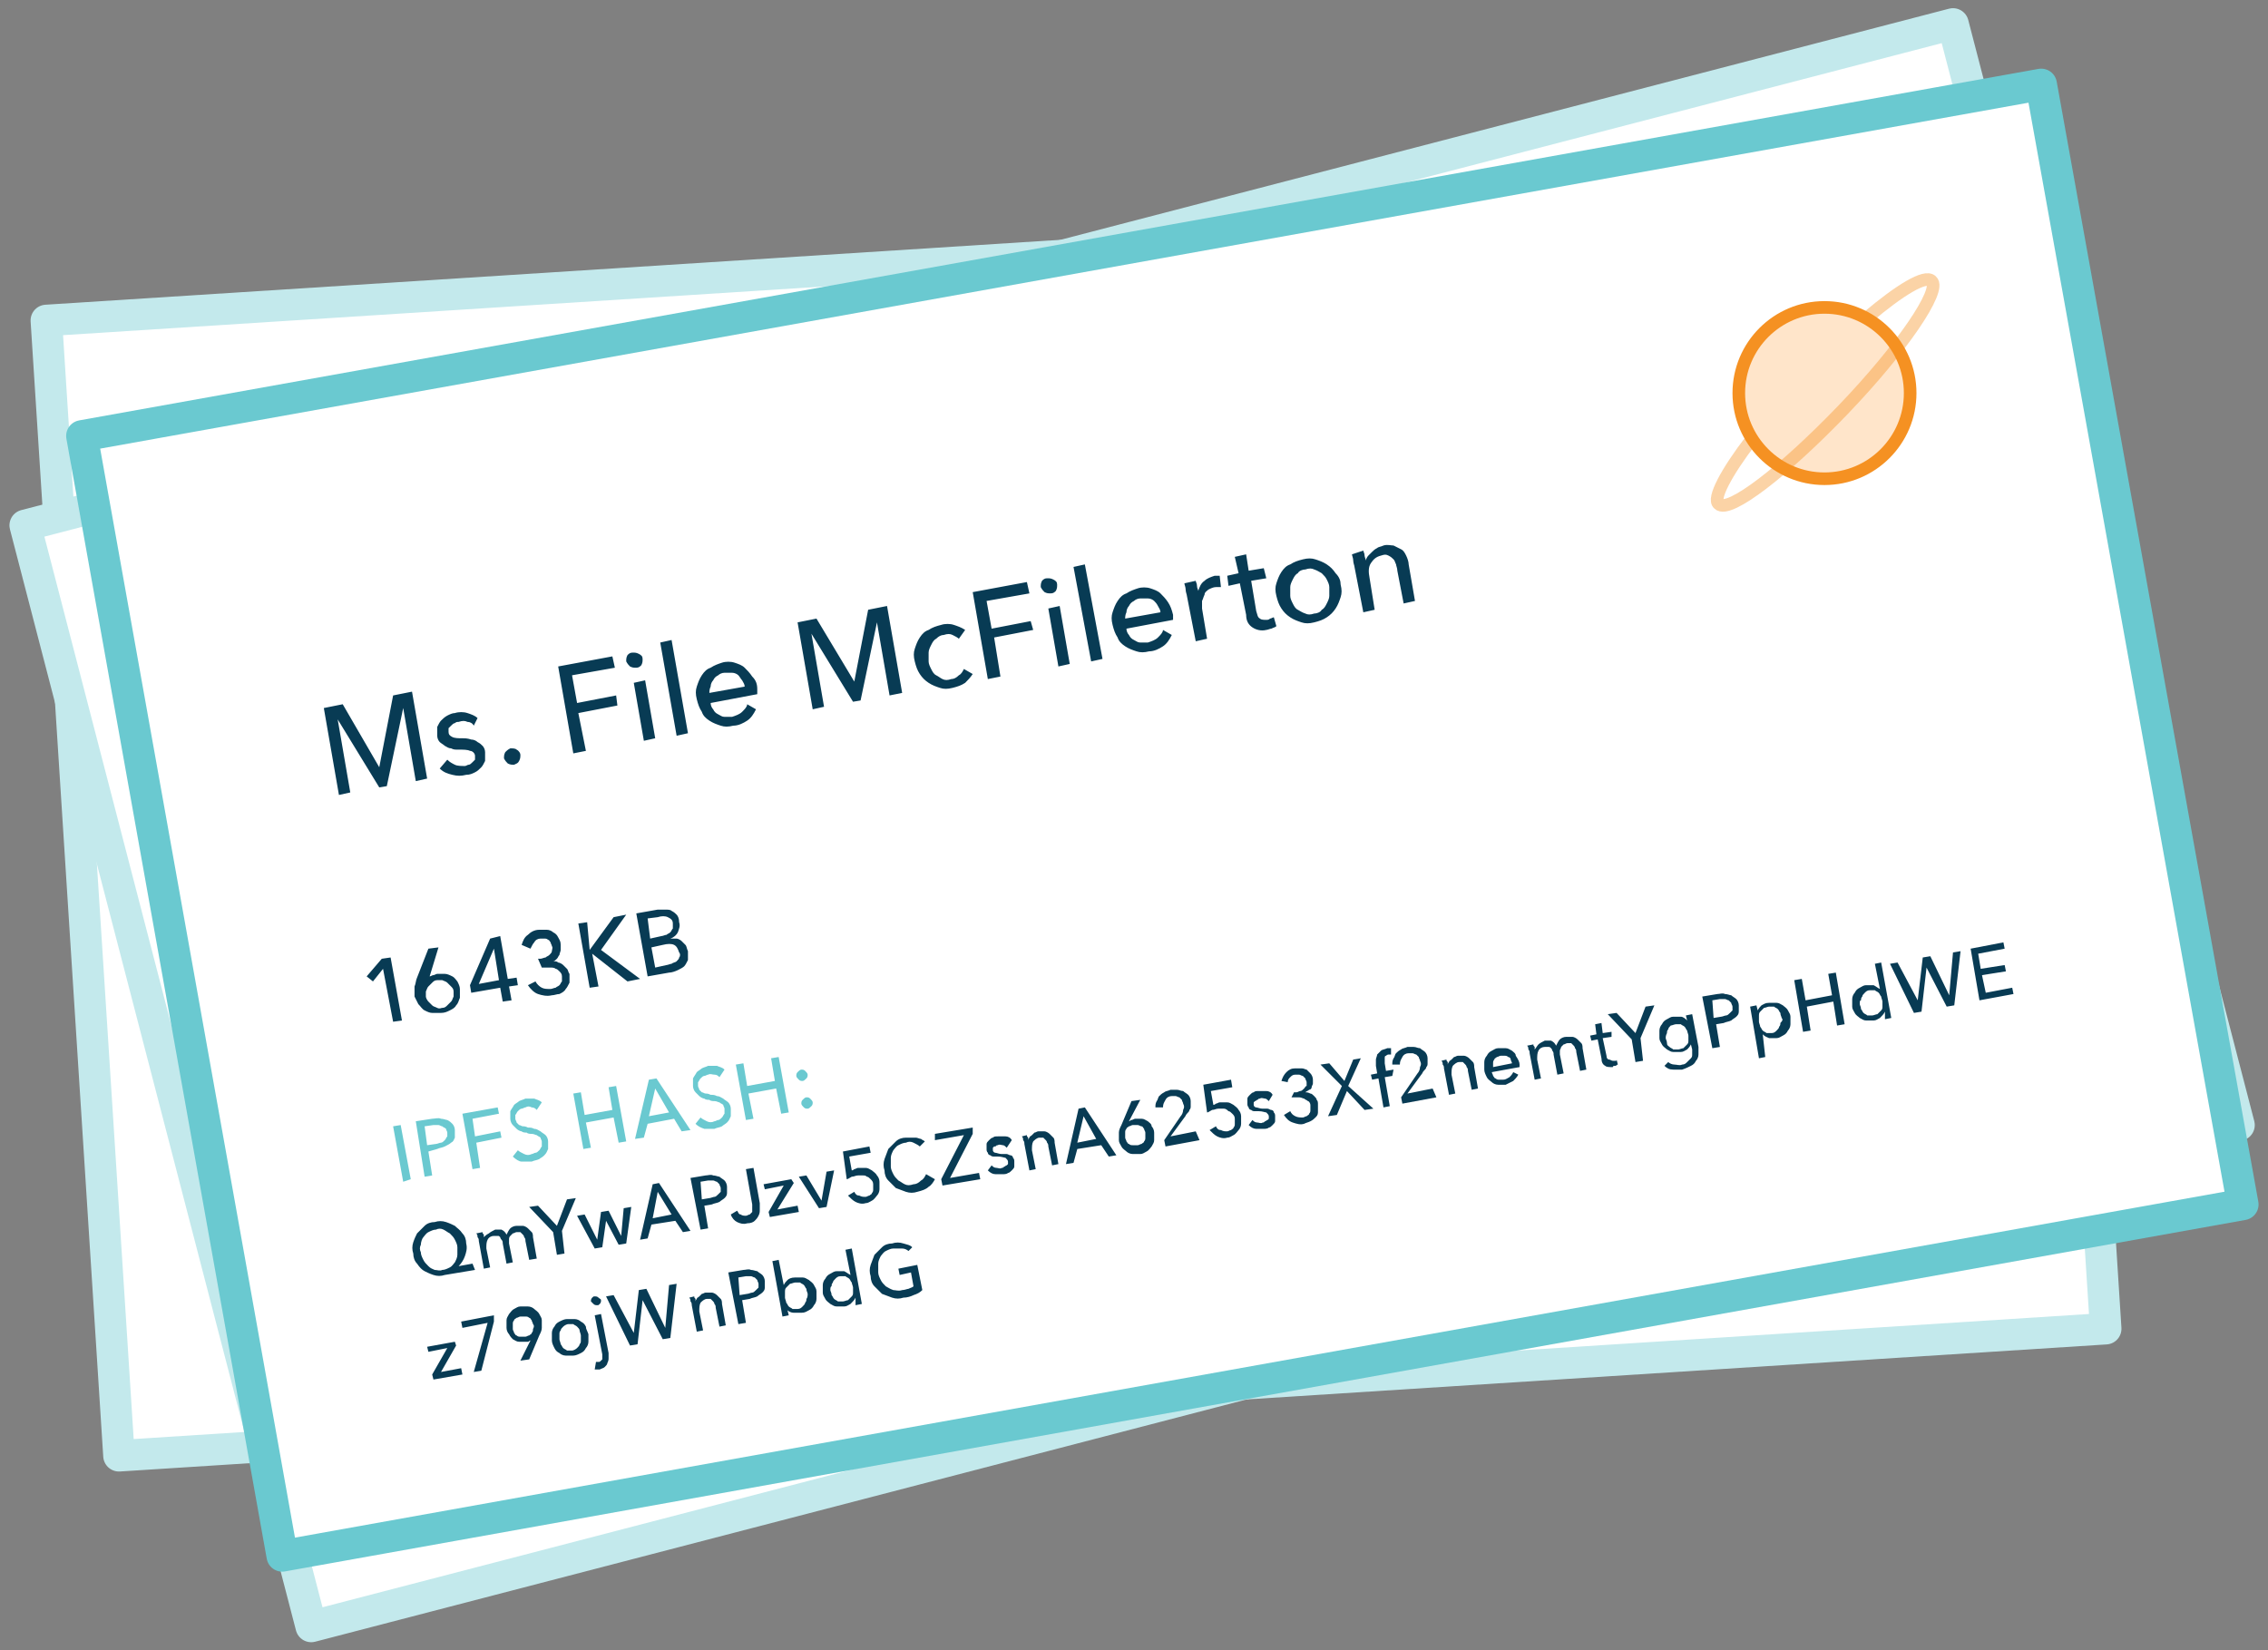<svg id="Layer_1" xmlns="http://www.w3.org/2000/svg" width="180" height="131" viewBox="0 0 180 131"><rect x="0" y="0" width="180" height="131" fill="#808080" stroke="none"/><style>.st0{fill:#e0f1f2}.st1,.st2{fill:#d3d4da;stroke:#d3d4db;stroke-linejoin:round;stroke-miterlimit:10}.st2{fill:#fff;stroke:#6ac9d0;stroke-width:2.5}.st3{fill:#d3d4da}.st4,.st5{fill:#fff;stroke:#6ac9d0;stroke-width:2.5;stroke-miterlimit:10}.st5{fill:#e0f1f2}.st6{fill:#083b54}.st7{fill:#ef5034}.st8{fill:#f59122}.st9{fill:#fff}.st10,.st11,.st12{fill:none;stroke-miterlimit:10}.st10{stroke-width:2.5;stroke:#6ac9d0}.st11{stroke:#ef5034}.st12{stroke:#d3d4da;stroke-width:.5}.st13,.st14{stroke:#063b54}.st13{stroke-linejoin:round;stroke-miterlimit:10;fill:#083b54;stroke-width:.5}.st14{fill:none;stroke-width:.7}.st14,.st15,.st16{stroke-miterlimit:10}.st15{stroke-width:.3;fill:none;stroke:#d3d4da}.st16{fill:#083b54;stroke:#063b54;stroke-linejoin:round}.st17{fill:#6ac9d0}.st18{fill:none;stroke:#063b54;stroke-width:2.5;stroke-miterlimit:10}.st19{fill:#063b54}.st20,.st21,.st22{fill:none;stroke:#6ac9d0;stroke-width:2.5}.st20{opacity:.3;stroke-miterlimit:10}.st21,.st22{stroke-linejoin:round}.st21{stroke-miterlimit:10}.st22{stroke-linecap:round}.st22,.st23,.st24,.st25{stroke-miterlimit:10}.st23{stroke:#f59122;fill:#ffe5ca}.st24,.st25{fill:none}.st24{opacity:.4;stroke:#f59122}.st25{stroke:#c3e9ec;stroke-width:2.5}.st26{clip-path:url(#SVGID_2_)}.st27{opacity:.25}.st27,.st28{fill:#469da1}.st29{opacity:.25;fill:#6ac9d0}.st30,.st31{opacity:.25;fill:#f59122}.st31{fill:#ef5034}.st32,.st33,.st34{stroke-miterlimit:10}.st32{fill:none;stroke-linecap:round;stroke-linejoin:round;stroke:#ef5034;stroke-width:.222}.st33,.st34{stroke:#c3e9ec;stroke-width:2.5}.st33{stroke-linecap:round;fill:none}.st34{fill:#fff;stroke-linejoin:round}.st34,.st35,.st36{stroke-linecap:round}.st35{fill:#fff;stroke-width:2.5;stroke-linejoin:round;stroke-miterlimit:10;stroke:#91d5d9}.st36{stroke:#c0e869}.st36,.st37,.st38{fill:none;stroke-width:2.5;stroke-miterlimit:10}.st37{stroke-linecap:round;stroke:#ef5034}.st38{stroke:#f59685}.st38,.st39,.st40{stroke-linecap:round}.st39{stroke-width:2.5;stroke-miterlimit:10;fill:none;stroke:#f59122}.st40{fill:#fff;stroke:#6ac9d0;stroke-linejoin:round}.st40,.st41,.st42{stroke-width:2.5;stroke-miterlimit:10}.st41{stroke-linecap:round;fill:none;stroke:#96d805}.st42{fill:#fff;stroke:#c3e9ec;stroke-linejoin:round}.st43{fill:#fff;stroke:#fff;stroke-width:2.48}.st43,.st44,.st45{stroke-miterlimit:10}.st44{opacity:.6;stroke-linejoin:round;fill:none;stroke:#6ac9d0;stroke-width:2.5}.st45{fill:#083b54;stroke:#083b54;stroke-width:1.164;stroke-linecap:round}.st45,.st46,.st47{stroke-linejoin:round}.st46{stroke-linecap:round;stroke-miterlimit:10;fill:#083b54;stroke:#083b54;stroke-width:1.132}.st47{fill:#fff;stroke:#fff;stroke-width:2.039}.st47,.st48,.st49{stroke-miterlimit:10}.st48{stroke-linecap:round;stroke-linejoin:round;fill:#083b54;stroke:#083b54;stroke-width:1.166}.st49{fill:#e0f1f2;stroke:#6ac9d0;stroke-width:2}.st50{opacity:.5;fill:#6ac9d0}.st51{stroke:#6ac9d0;stroke-width:2;stroke-miterlimit:10}.st51,.st52{fill:#fff}.st52,.st53{stroke-miterlimit:10}.st52,.st53{stroke:#083b54;stroke-width:2.5}.st53{fill:#d3d4da}.st54,.st55{opacity:.2;fill:#083b54}.st55{opacity:.3}.st56{opacity:.5}.st56,.st57,.st58{fill:#083b54}.st57{opacity:.85}.st58{opacity:.7}.st59,.st60{stroke-miterlimit:10}.st59{stroke-linecap:round;opacity:.5;fill:#fff;stroke:#6ac9d0}.st60{opacity:.3;fill:none;stroke:#f59122}.st61,.st62{fill:none;stroke:#6ac9d0}.st61{opacity:.3;stroke-miterlimit:10;stroke-width:2.002}.st62{stroke-width:2.5;stroke-linecap:round}.st62,.st63,.st64,.st65{stroke-miterlimit:10}.st63{stroke-width:.776;stroke-linejoin:round;fill:#ef5034;stroke:#ef5234}.st64,.st65{fill:none;stroke:#6ac9d0;stroke-linecap:round}.st64{stroke-linejoin:round;opacity:.6;stroke-width:3}.st65{opacity:.3;stroke-width:2.48}</style><path transform="rotate(-3.66 85.404 65.469) scale(1)" class="st42" d="M6.4 20.3h158v90.3H6.4z"/><path class="st42" d="M177.7 89.3l-153 39.8L2 41.7 155 1.9z"/><path class="st2" d="M178 95.6L22.4 123.5 6.5 34.6 162 6.7z"/><path class="st6" d="M30.1 60.9l1.1-5.7 1.5-.3 1.2 6.9-.9.2-1-5.8-1.3 6.2-.6.1-3.3-5.4 1 5.8-.9.2-1.2-6.9 1.5-.3 2.9 5zm7.5-3.3c-.1-.2-.3-.3-.5-.3-.2-.1-.4-.1-.7 0-.1 0-.2 0-.3.1-.1 0-.2.1-.3.2l-.2.2v.3c0 .2.1.3.3.4.2.1.5.1.8.1.2 0 .4 0 .7.1.2 0 .4.1.5.2.2.1.3.2.4.3.1.1.2.3.2.5v.7c-.1.2-.2.4-.3.5-.2.2-.3.3-.5.4-.2.1-.4.2-.7.2-.4.1-.7.1-1.1 0-.4-.1-.7-.2-1-.5l.6-.7c.2.2.4.3.6.4.2.1.5.1.8.1.1 0 .2-.1.3-.1.1 0 .2-.1.3-.2l.2-.2V60c0-.2-.2-.4-.4-.4-.2-.1-.5-.1-1-.1-.2 0-.3 0-.5-.1-.2 0-.3-.1-.5-.2-.1-.1-.3-.2-.4-.3-.1-.1-.2-.3-.2-.5v-.7c.1-.2.2-.4.3-.5.1-.1.3-.3.5-.4.2-.1.4-.2.6-.2.3-.1.7-.1 1 0 .3.1.6.2.8.4l-.3.6zm3.7 2.3c0 .2 0 .3-.1.5s-.2.2-.4.3c-.2 0-.3 0-.5-.1-.1-.1-.2-.2-.3-.4 0-.2 0-.3.1-.5.1-.1.2-.2.4-.3.2 0 .4 0 .5.1.2.1.3.3.3.4zm5.2-.3l-1 .2-1.2-6.9 4.3-.8.2.9-3.4.6.4 2.2 3.1-.6.1.8-3.1.6.6 3zm4.5-7.3c0 .2 0 .3-.1.5-.1.1-.2.2-.4.2s-.3 0-.5-.1c-.1-.1-.2-.2-.3-.4 0-.2 0-.3.1-.5.1-.1.2-.2.4-.2s.3 0 .5.1.3.2.3.4zm1 6.3l-.9.2-.8-4.6.9-.2.8 4.6zm2.6-.4l-.9.2-1.3-7.4.9-.2 1.3 7.4zm5.5-3.5v.4l-3.7.7c0 .2.1.4.2.5.1.2.2.3.4.4.2.1.3.2.5.2h.6c.3-.1.6-.2.8-.4.2-.2.4-.4.4-.6l.7.4c-.2.4-.4.7-.7.9-.3.2-.7.4-1.1.4-.4.1-.7.1-1 0-.3-.1-.6-.2-.9-.4-.3-.2-.5-.4-.6-.7-.2-.3-.3-.6-.4-1-.1-.4-.1-.7 0-1 .1-.3.2-.6.4-.9.2-.3.4-.5.7-.6.3-.2.6-.3.9-.4.3-.1.7-.1 1 0 .3.1.6.2.8.4.2.2.4.4.6.7.3.3.4.6.4 1zm-1-.2c0-.2-.1-.3-.2-.5-.1-.1-.2-.3-.3-.4-.1-.1-.3-.2-.5-.2h-.6c-.2 0-.4.1-.5.2-.2.1-.3.2-.4.4-.1.1-.2.3-.2.5-.1.2-.1.4-.1.5l2.8-.5zm8.7-.4l1.1-5.7 1.5-.3 1.2 6.9-1 .2-1-5.8-1.3 6.2-.6.1-3.3-5.4 1 5.8-.9.2-1.2-6.9 1.5-.3 3 5zm8.3-3.4c-.1-.1-.3-.2-.5-.3s-.4-.1-.7 0c-.2 0-.4.1-.6.3-.2.1-.3.3-.4.5-.1.2-.2.4-.2.6v.7c0 .2.1.4.2.6.1.2.2.4.4.5.2.1.3.2.5.3.2.1.4.1.7 0 .2 0 .4-.1.6-.3.2-.1.3-.3.4-.5l.7.4c-.2.3-.4.5-.6.7-.3.2-.6.3-1 .4-.4.1-.7.1-1 0-.3-.1-.6-.2-.9-.4-.3-.2-.5-.4-.7-.7-.2-.3-.3-.6-.4-1-.1-.4-.1-.7 0-1 .1-.3.2-.6.4-.9.2-.3.4-.5.7-.6.3-.2.6-.3 1-.4.3-.1.7-.1 1 0 .3.1.6.2.9.4l-.5.7zm3.3 3l-1 .2-1.2-6.9 4.3-.8.2.9-3.4.6.4 2.2 3.1-.6.2.7-3.1.6.5 3.1zm4.5-7.3c0 .2 0 .3-.1.5-.1.1-.2.2-.4.2s-.3 0-.5-.1c-.1-.1-.2-.2-.3-.4 0-.2 0-.3.1-.5.1-.1.2-.2.4-.2s.3 0 .5.1.3.2.3.4zm1 6.3l-.9.2-.8-4.6.9-.2.8 4.6zm2.6-.4l-.9.2-1.4-7.5.9-.2 1.4 7.5zm5.6-3.5v.4l-3.7.7c0 .2.1.4.2.5.1.2.2.3.4.4.2.1.3.2.5.2h.6c.3-.1.6-.2.8-.4.2-.2.4-.4.4-.6l.7.4c-.2.4-.4.7-.7.9-.3.2-.7.4-1.1.4-.4.1-.7.1-1 0-.3-.1-.6-.2-.9-.4-.3-.2-.5-.4-.6-.7-.2-.3-.3-.6-.4-1-.1-.4-.1-.7 0-1 .1-.3.2-.6.4-.9.2-.3.4-.5.7-.6.3-.2.6-.3.9-.4.3-.1.7-.1 1 0 .3.1.6.2.8.4.2.2.4.4.6.7.2.3.3.6.4 1zm-1-.2c0-.2-.1-.3-.2-.5s-.2-.3-.3-.4c-.1-.1-.3-.2-.5-.2h-.6c-.2 0-.4.1-.5.2-.2.1-.3.2-.4.4-.1.1-.2.3-.2.5-.1.2-.1.4-.1.5l2.8-.5zm2-1.8c0-.2-.1-.4-.1-.5l.9-.2c0 .1.1.2.1.4s.1.3.1.4c.1-.3.2-.6.5-.8.2-.2.5-.3.8-.4h.4l.1.9h-.4c-.2 0-.4.1-.6.2-.1.1-.3.2-.3.4-.1.2-.1.3-.2.5v.6l.4 2.4-.9.2-.7-3.6c0-.1-.1-.3-.1-.5zm6.4-.9l-1.2.2.4 2.4c.1.3.1.5.3.6.1.1.3.1.5.1.1 0 .2 0 .3-.1.1 0 .2-.1.3-.1l.2.7c-.1.1-.2.1-.4.2-.1 0-.3.1-.4.1-.4.1-.8 0-1.1-.2-.3-.2-.5-.5-.5-1l-.5-2.5-.9.2-.1-.8.9-.2-.3-1.3.9-.2.2 1.3 1.2-.2.2.8zm5.9.5c.1.4.1.7 0 1-.1.3-.2.6-.4.9-.2.3-.4.5-.7.7-.3.2-.6.3-1 .4-.4.1-.7.1-1 0-.3-.1-.6-.2-.9-.4-.3-.2-.5-.4-.7-.7-.2-.3-.3-.6-.4-1-.1-.4-.1-.7 0-1 .1-.3.2-.6.4-.9.2-.3.4-.5.7-.6.3-.2.6-.3 1-.4.4-.1.7-.1 1 0 .3.1.6.2.9.4.3.2.5.4.7.7.3.3.4.6.4.9zm-.9.2c0-.2-.1-.4-.2-.6-.1-.2-.2-.3-.4-.5-.2-.1-.3-.2-.6-.3-.2-.1-.4-.1-.7 0-.2 0-.5.1-.6.3-.2.1-.3.3-.4.5-.1.2-.2.4-.2.6v.7c0 .2.1.4.2.6.1.2.2.4.4.5.2.1.3.2.6.3.2.1.4.1.7 0 .2 0 .5-.1.6-.3.2-.1.3-.3.4-.5.1-.2.2-.4.2-.6v-.7zm2.7-2.9c0 .1.1.2.1.4 0 .1.1.3.1.4 0-.1.1-.3.2-.4l.3-.3c.1-.1.2-.2.4-.3.1-.1.3-.1.5-.2.3-.1.6 0 .8 0l.6.3c.2.1.3.3.4.5.1.2.2.5.2.7l.5 2.9-.9.2-.5-2.6c0-.2-.1-.4-.1-.5-.1-.2-.1-.3-.2-.4-.1-.1-.2-.2-.4-.3-.2-.1-.3-.1-.6 0-.4.1-.6.3-.8.6-.2.3-.2.7-.1 1.2l.4 2.5-.9.2-.7-3.6c0-.1-.1-.3-.1-.5s-.1-.4-.1-.5l.9-.3zM31.9 81l-.7.1-.8-4.2-.8 1-.5-.4 1.2-1.4.7-.1.9 5zm2.2-3.5c.1 0 .2-.1.3-.1.1 0 .2-.1.3-.1h.6c.2 0 .4.1.6.2.2.1.3.3.4.4.1.2.2.4.2.6v.7c-.1.2-.1.4-.3.6-.1.2-.3.3-.5.4-.2.1-.4.2-.7.2h-.7c-.2 0-.4-.1-.6-.2-.2-.1-.3-.3-.5-.5l-.3-.6v-.8c.1-.2.1-.5.2-.7l.9-2.3.8-.1-.7 2.3zm-.3 1.6c0 .1.1.3.2.4l.3.3c.1.1.2.1.4.2s.3 0 .4 0c.2 0 .3-.1.4-.2l.3-.3c.1-.1.1-.2.2-.4v-.4c0-.2-.1-.3-.2-.4l-.3-.3c-.1-.1-.2-.1-.4-.2h-.4c-.2 0-.3.1-.4.2l-.3.3c-.1.1-.1.2-.2.4v.4zm6.5-1.4l.7-.1.1.6-.7.1.2 1.1-.7.1-.2-1.1-2.3.4-.1-.6 1.6-3.7.8-.2.6 3.4zm-1.1-2.4L38 78.1l1.6-.3-.4-2.5zm3.5.8h.2c.1 0 .3-.1.4-.1.1-.1.2-.1.3-.2.1-.1.2-.2.2-.3s.1-.3 0-.4c0-.1-.1-.2-.1-.3-.1-.1-.1-.2-.2-.2-.1-.1-.2-.1-.3-.1h-.3c-.2 0-.4.1-.5.3-.1.1-.2.3-.3.5l-.7-.3c.1-.3.2-.6.5-.8.2-.2.5-.4.9-.4h.6c.2 0 .4.1.5.2.2.1.3.2.4.4.1.2.2.3.2.6v.4c0 .1-.1.3-.1.4-.1.1-.1.2-.2.3-.1.1-.2.2-.3.2.2 0 .3 0 .4.1.1 0 .3.1.4.2l.3.3c.1.1.1.3.2.4v.7c-.1.2-.2.4-.3.5-.1.2-.3.3-.5.4-.2 0-.4.1-.6.1-.4.1-.8 0-1.1-.1-.3-.1-.6-.4-.8-.7l.6-.3c.1.2.3.4.5.5.2.1.4.1.7.1.1 0 .3-.1.4-.1.1-.1.2-.1.3-.2.1-.1.1-.2.2-.3v-.4c0-.2-.1-.3-.2-.4-.1-.1-.2-.2-.3-.2-.1-.1-.3-.1-.4-.1H43l-.3-.7zm4.1-.7l1.9-2.6 1-.2-2 2.8 3.1 2.3-1 .2-2.8-2.2.5 2.6-.7.1-.9-5.1.7-.1.2 2.2zm3.7-2.9l1.7-.3h.6c.2 0 .4 0 .5.1.2.1.3.2.4.3.1.1.2.3.2.6.1.3 0 .5-.1.8-.1.2-.3.4-.6.5h.5c.1 0 .3.1.4.2l.3.3c.1.1.1.3.2.5v.7c-.1.2-.2.4-.3.5s-.3.2-.5.3c-.2.1-.5.2-.7.2l-1.7.3-.9-5zm1.1 2l.9-.2c.1 0 .3-.1.4-.1.1-.1.2-.1.3-.2.1-.1.1-.2.2-.3v-.4c0-.3-.2-.4-.4-.5-.2-.1-.5-.1-.8 0l-.8.1.2 1.6zm.4 2.3l.9-.2c.1 0 .3-.1.4-.1.1-.1.3-.1.4-.2.1-.1.2-.2.2-.3.1-.1.1-.3 0-.4-.1-.3-.2-.5-.4-.6-.2-.1-.5-.1-.9 0l-.9.2.3 1.6z"/><path class="st17" d="M32.6 93.6l-.6.2-.8-4.4.6-.1.8 4.3zM33 89l1.3-.2c.2 0 .5-.1.7 0 .2 0 .4.1.5.1.2.1.3.2.4.3.1.1.2.3.2.5v.6c-.1.2-.1.3-.3.4-.1.1-.3.2-.5.3-.2.1-.4.1-.6.2l-.7.2.3 1.9-.6.1L33 89zm.9 1.9l.7-.1c.1 0 .3-.1.4-.1.1 0 .2-.1.3-.2.1-.1.1-.2.2-.3v-.3c0-.1-.1-.2-.1-.3-.1-.1-.2-.1-.3-.2-.1 0-.2-.1-.3-.1h-.4l-.7.1.2 1.5zm4.2 1.8l-.6.1-.8-4.4 2.8-.5.1.5-2.1.4.2 1.4 2-.4.1.5-2 .4.3 2zm4.5-4.6c-.1-.1-.2-.2-.4-.2-.2-.1-.3-.1-.5 0-.1 0-.2.1-.3.1-.1 0-.2.1-.3.2-.1.1-.1.2-.2.3v.3c0 .1.1.2.1.3l.2.2c.1 0 .2.1.3.1.1 0 .2 0 .4.1.2 0 .3 0 .5.1.2 0 .3.1.5.2.1.1.3.2.4.3.1.1.2.3.2.5v.6c-.1.2-.1.3-.3.5s-.3.2-.4.3c-.2.1-.4.1-.6.2h-.8c-.2 0-.5-.2-.7-.4l.4-.5c.1.1.3.2.5.3s.4.1.6 0c.1 0 .2-.1.3-.1.1 0 .2-.1.3-.2.1-.1.1-.2.2-.3v-.4c0-.1-.1-.2-.1-.3-.1-.1-.2-.1-.3-.2-.1 0-.2-.1-.4-.1-.1 0-.3 0-.4-.1-.1 0-.3 0-.4-.1-.1 0-.3-.1-.4-.2l-.3-.3c-.1-.1-.2-.3-.2-.5v-.6c.1-.2.2-.3.3-.5.1-.1.3-.2.4-.3.2-.1.3-.1.5-.2h.7c.2.1.4.1.6.3l-.4.6zm2.9-1.3l.6-.1.3 1.8 2.2-.4-.3-1.8.6-.1.8 4.4-.6.1-.4-2-2.2.4.4 2-.6.1-.8-4.4zm5.6 3.5l-.7.1 1.1-4.7.6-.1 2.7 4.1-.7.1-.6-1-2.1.4-.3 1.1zm.4-1.7l1.6-.3-1.1-1.9-.5 2.2zm5.6-3.1c-.1-.1-.2-.2-.4-.2s-.3-.1-.5 0c-.1 0-.2.1-.3.1-.1 0-.2.1-.3.2-.1.1-.1.2-.2.3v.3c0 .1.1.2.1.3l.2.2c.1 0 .2.1.3.1.1 0 .2 0 .4.1.2 0 .3 0 .5.1.2 0 .3.1.5.2.1.1.3.2.4.3.1.1.2.3.2.5v.6c-.1.2-.1.3-.3.5-.1.1-.3.2-.4.3-.2.1-.4.1-.6.2h-.8c-.3-.1-.5-.2-.7-.4l.4-.5c.1.1.3.2.5.3.2.1.4.1.6 0 .1 0 .2-.1.3-.1.1 0 .2-.1.3-.2.1-.1.1-.2.2-.3V88c0-.1-.1-.2-.1-.3-.1-.1-.2-.1-.3-.2-.1 0-.2-.1-.4-.1-.1 0-.3 0-.4-.1-.1 0-.3 0-.4-.1-.1 0-.3-.1-.4-.2l-.3-.3c-.1-.1-.2-.3-.2-.5v-.6c.1-.2.2-.3.3-.5.1-.1.3-.2.4-.3.2-.1.3-.1.5-.2h.7c.2.1.4.1.6.3l-.4.6zm1.3-1l.6-.1.3 1.8 2.2-.4-.3-1.8.6-.1.8 4.4-.6.1-.4-2-2.2.4.4 2-.6.1-.8-4.4zm5.7.8c0 .1 0 .2-.1.3-.1.1-.2.2-.3.2-.1 0-.2 0-.3-.1-.1-.1-.2-.2-.2-.3 0-.1 0-.2.1-.3.1-.1.2-.2.3-.2.1 0 .2 0 .3.1.1.1.2.2.2.3zm.4 2.2c0 .1 0 .2-.1.3-.1.1-.2.2-.3.2-.1 0-.2 0-.3-.1-.1-.1-.2-.2-.2-.3 0-.1 0-.2.1-.3.1-.1.2-.2.3-.2s.2 0 .3.1c.1.1.2.2.2.3z"/><path class="st6" d="M37.7 100.8l-2.4.4c-.3.1-.6.1-.9 0-.3-.1-.5-.2-.7-.3-.2-.1-.4-.3-.6-.6-.2-.2-.3-.5-.3-.8-.1-.3-.1-.6 0-.9.1-.3.2-.5.3-.7l.6-.6c.2-.2.5-.3.8-.3.3-.1.6-.1.9 0 .3.1.5.2.7.3.2.2.4.3.6.6.2.2.3.5.3.8.1.4 0 .7-.1 1-.1.3-.3.6-.5.8l1.1-.2.2.5zm-4.3-1.4c0 .2.1.4.2.6.1.2.2.3.4.5s.3.2.5.3c.2 0 .4.1.6 0 .2 0 .4-.1.6-.2.2-.1.3-.3.4-.4.1-.2.2-.4.2-.6V99c0-.2-.1-.4-.2-.6-.1-.2-.2-.3-.4-.5-.2-.1-.3-.2-.5-.3-.2-.1-.4-.1-.6 0-.2 0-.4.1-.6.2-.2.1-.3.3-.4.4s-.2.4-.2.6c-.1.2-.1.4 0 .6zm5.4-1.5c.1-.1.3-.2.5-.3h.5c.2.1.3.2.4.4.1-.2.2-.4.3-.5.1-.1.3-.2.5-.2h.5c.1 0 .3.1.4.2l.3.3c.1.1.1.3.1.4l.3 1.7-.6.1-.3-1.5c0-.1 0-.2-.1-.3 0-.1-.1-.2-.1-.2l-.2-.2H41c-.1 0-.2.1-.3.1l-.2.2c-.1.1-.1.2-.1.3v.3l.3 1.5-.5.1-.3-1.6c0-.1 0-.2-.1-.3s-.1-.2-.1-.2c-.1-.1-.1-.1-.2-.1h-.3c-.2 0-.4.1-.5.3-.1.2-.1.4-.1.7l.3 1.5-.5.1-.4-2.2c0-.1 0-.2-.1-.3 0-.1 0-.2-.1-.3l.5-.1c0 .1 0 .1.1.2v.2c.1-.1.2-.2.4-.3zm6 1.6l-.6.1-.3-1.8-1.9-2 .7-.1 1.5 1.6.8-2.1.7-.1-1.1 2.6.2 1.8zm1.6-3.1l1 2 .3-2.2.6-.1 1 2 .2-2.2.6-.1-.4 2.9-.6.1-1-1.9-.3 2.1-.6.1-1.4-2.6.6-.1zm5 1.9l-.6.1 1-4.4.5-.1 2.5 3.8-.6.1-.6-.9-1.9.3-.3 1.1zm.4-1.6l1.5-.3-1.1-1.8-.4 2.1zm3-3.2l1.2-.2c.2 0 .4-.1.6 0 .2 0 .4.1.5.1.1.1.3.2.4.3.1.1.2.3.2.5v.5c0 .2-.1.3-.2.4-.1.1-.3.2-.4.3-.2.1-.4.1-.6.2l-.6.1.3 1.8-.6.1-.8-4.1zm.9 1.7l.6-.1c.1 0 .3-.1.4-.1.1 0 .2-.1.3-.2l.2-.2v-.3c0-.1-.1-.2-.1-.3l-.2-.2c-.1 0-.2-.1-.3-.1h-.4l-.6.1.1 1.4zm2.8.9c.1.1.1.3.3.3.1.1.3.1.4.1.1 0 .2-.1.3-.1l.2-.2v-.6l-.5-2.8.6-.1.5 2.8v.5c0 .2 0 .3-.1.5s-.2.3-.3.4c-.1.1-.3.2-.6.2-.3.1-.6 0-.8-.1-.2-.1-.4-.3-.5-.6l.5-.3zm4.5-2.2L61.7 96l1.6-.3.1.5-2.3.4-.1-.4 1.2-2.1-1.5.3-.1-.4 2.2-.4.2.3zm2.6 1.9l-.6.1-1.6-2.5.6-.1 1.2 2 .4-2.3.6-.1-.6 2.9zm3.5-4.3l-1.7.3.2 1.1c.1 0 .2-.1.2-.1.1 0 .2-.1.3-.1h.6c.2 0 .3.1.5.2.1.1.3.2.4.4.1.1.2.3.2.5v.6c0 .2-.1.4-.2.5-.1.1-.2.3-.4.4-.2.1-.3.2-.5.2-.3.1-.6 0-.8-.1-.2-.1-.4-.3-.6-.5l.5-.3c.1.2.2.3.4.3.2.1.3.1.5.1.1 0 .2-.1.3-.1.1-.1.2-.1.2-.2.1-.1.1-.2.1-.3V94c0-.2-.1-.3-.2-.4-.1-.1-.2-.2-.3-.2-.1-.1-.2-.1-.3-.1h-.4c-.2 0-.3.1-.5.1-.2.1-.3.2-.4.2l-.3-2.2L69 91l.1.5zm5.1 2.1c-.1.2-.3.5-.5.6-.2.2-.5.3-.9.4-.3.1-.6.1-.9 0-.3-.1-.5-.2-.8-.3l-.6-.6c-.2-.2-.3-.5-.3-.8-.1-.3-.1-.6 0-.9.1-.3.2-.5.3-.8l.6-.6c.2-.2.5-.3.8-.3h.8c.1 0 .3.1.4.1.1.1.2.1.3.2l-.4.4c-.1-.1-.3-.2-.5-.3-.2-.1-.4-.1-.6 0-.2 0-.4.1-.6.2-.2.1-.3.3-.4.4-.1.2-.2.4-.2.6v.7c0 .2.1.4.2.6.1.2.2.3.4.5.2.1.3.2.5.3.2.1.4.1.7 0 .2 0 .4-.1.6-.3.2-.1.3-.3.4-.5l.7.4zm3-3.6l-1.8 3.5 2.3-.4.1.5-3 .5-.1-.5 1.8-3.5-2.3.4V90l3-.5v.5zm2.7 1.1c-.1-.1-.2-.2-.3-.2-.1 0-.3-.1-.4 0-.1 0-.1 0-.2.1h-.1l-.1.1v.2c0 .1.1.2.2.2s.3.1.5.1h.4c.1 0 .2.1.3.1s.2.1.2.2c.1.1.1.2.1.3v.4c0 .1-.1.2-.2.3-.1.1-.2.2-.3.2-.1.1-.3.1-.4.1H79c-.2 0-.4-.1-.6-.3l.3-.4c.1.1.2.2.4.2.1 0 .3.1.4 0 .1 0 .1 0 .2-.1.1 0 .1-.1.2-.1l.1-.1v-.2c0-.1-.1-.2-.2-.3-.1 0-.3-.1-.6-.1h-.3c-.1 0-.2 0-.3-.1-.1 0-.2-.1-.2-.2-.1-.1-.1-.2-.1-.3v-.4c0-.1.1-.2.2-.3.1-.1.2-.2.3-.2.1-.1.2-.1.4-.1h.6c.2 0 .4.1.5.3l-.4.6zm1.6-1c0 .1 0 .1.1.2v.2c0-.1.1-.2.1-.2 0-.1.1-.1.2-.2l.2-.2c.1 0 .2-.1.3-.1h.5c.1 0 .3.1.4.2l.3.3c.1.1.1.3.1.4l.3 1.7-.5.1-.3-1.5c0-.1 0-.2-.1-.3 0-.1-.1-.2-.1-.2l-.2-.2h-.3c-.2 0-.4.2-.5.3-.1.2-.1.4-.1.7l.3 1.5-.5.1-.4-2.1c0-.1 0-.2-.1-.3 0-.1 0-.2-.1-.3l.4-.1zm3.7 2.2l-.6.1 1-4.4.5-.1 2.5 3.8-.6.1-.6-.9-1.9.3-.3 1.1zm.3-1.6l1.5-.3-1-1.8-.5 2.1zm4.1-1.7c.1 0 .1-.1.2-.1s.2-.1.3-.1h.5c.2 0 .3.1.5.2.1.1.3.2.3.4.1.1.2.3.2.5v.6c0 .2-.1.3-.2.5-.1.1-.2.3-.4.4-.2.1-.3.2-.5.2h-.6c-.2 0-.4-.1-.5-.2-.1-.1-.3-.2-.4-.4-.1-.2-.2-.3-.2-.5v-.6c0-.2.1-.4.2-.6l.8-1.9.7-.1-.9 1.7zm-.3 1.3c0 .1.1.2.1.3.1.1.1.2.2.2.1.1.2.1.3.1h.4c.1 0 .2-.1.3-.1.1-.1.2-.1.2-.2.1-.1.1-.2.1-.3v-.4c0-.1-.1-.2-.1-.3-.1-.1-.1-.2-.2-.2s-.2-.1-.3-.1h-.4c-.1 0-.2.1-.3.1-.1.1-.2.1-.2.2-.1.1-.1.2-.1.3v.4zm5.9.2l-2.7.5-.1-.5 1.3-1.9c.1-.1.2-.3.2-.5.1-.2.1-.3 0-.5 0-.1-.1-.2-.1-.3l-.2-.2c-.1 0-.2-.1-.3-.1H93c-.2 0-.4.1-.5.3-.1.2-.2.3-.2.6h-.6c0-.2 0-.3.1-.5.1-.1.1-.3.2-.4.1-.1.2-.2.4-.3.1-.1.3-.1.5-.2h.5c.2 0 .3.1.5.1.1.1.3.2.4.3.1.1.2.3.2.5v.4c0 .1 0 .2-.1.3 0 .1-.1.2-.2.3-.1.1-.1.2-.2.3l-1.1 1.5 2-.4.3.7zm2.6-4.2l-1.7.3.2 1.1c.1 0 .2-.1.2-.1.1 0 .2-.1.3-.1h.6c.2 0 .3.1.5.2.1.1.3.2.4.4.1.1.2.3.2.5v.6c0 .2-.1.4-.2.5-.1.1-.2.3-.4.4-.2.1-.3.2-.5.2-.3.1-.6 0-.8-.1-.2-.1-.4-.3-.6-.5l.5-.3c.1.2.2.3.4.3.2.1.3.1.5.1.1 0 .2-.1.3-.1.1-.1.2-.1.2-.2.1-.1.1-.2.1-.3v-.4c0-.2-.1-.3-.2-.4-.1-.1-.2-.2-.3-.2-.2-.2-.3-.2-.4-.2h-.4c-.2 0-.3.1-.5.1-.2.1-.3.2-.4.2l-.3-2.2 2.2-.4.1.6zm2.9 1.1c-.1-.1-.2-.2-.3-.2-.1 0-.3-.1-.4 0-.1 0-.1 0-.2.1-.1 0-.1.1-.2.1l-.1.1v.2c0 .1.1.2.2.2s.3.1.5.1h.4c.1 0 .2.1.3.1s.2.1.2.2c.1.1.1.2.1.3v.4c0 .1-.1.2-.2.3-.1.1-.2.2-.3.2-.1.1-.3.1-.4.1h-.6c-.2 0-.4-.1-.6-.3l.3-.4c.1.1.2.2.4.2.1 0 .3.1.4 0 .1 0 .1 0 .2-.1.1 0 .1-.1.2-.1l.1-.1v-.2c0-.1-.1-.2-.2-.3-.1 0-.3-.1-.6-.1h-.3c-.1 0-.2 0-.3-.1-.1 0-.2-.1-.2-.2-.1-.1-.1-.2-.1-.3v-.4c0-.1.1-.2.2-.3.1-.1.2-.2.3-.2.1-.1.2-.1.4-.1h.6c.2 0 .4.1.5.3l-.3.5zm2-.7h.2c.1 0 .2-.1.3-.1.1 0 .2-.1.3-.2.1-.1.1-.2.2-.2v-.3c0-.1-.1-.2-.1-.3l-.2-.2c-.1 0-.2-.1-.3-.1h-.3c-.2 0-.3.1-.4.2-.1.1-.2.2-.2.4l-.5-.1c.1-.3.2-.5.4-.7.2-.2.4-.3.7-.3h.5c.2 0 .3.1.4.1l.3.3c.1.1.2.3.2.5v.3c0 .1-.1.2-.1.3 0 .1-.1.2-.2.2-.1.1-.2.1-.3.2.1 0 .2 0 .4.1.1 0 .2.1.3.2.1.1.2.2.2.3.1.1.1.2.1.4v.6c0 .2-.1.3-.2.4-.1.1-.2.2-.4.3s-.3.1-.5.2c-.3.1-.6 0-.9-.1-.3-.1-.5-.3-.7-.6l.5-.3c.1.2.2.3.4.4.2.1.4.1.6.1.1 0 .2-.1.3-.1.1-.1.2-.1.2-.2.1-.1.1-.2.1-.3v-.4c0-.1-.1-.3-.2-.3-.1-.1-.2-.1-.3-.2-.1 0-.2-.1-.4-.1h-.6l.2-.4zm4-.9l.7-1.7.6-.1-1 2.2 2 1.8-.7.1-1.4-1.5-.8 1.9-.7.1 1.1-2.4-1.7-1.7.7-.1 1.2 1.4zm3.8-.4l-.6.1.4 2.3-.5.1-.4-2.3-.5.1-.1-.4.5-.1-.1-.6v-.5c0-.1.1-.3.1-.4l.3-.3c.1-.1.3-.1.5-.2h.3v.5h-.2c-.1 0-.2.1-.2.1-.1 0-.1.1-.1.2v.4l.1.6.6-.1-.1.5z"/><path class="st6" d="M114 87.1l-2.7.5-.1-.5 1.3-1.9c.1-.1.2-.3.2-.5.1-.2.1-.3 0-.5 0-.1-.1-.2-.1-.3l-.2-.2c-.1 0-.2-.1-.3-.1h-.3c-.2 0-.4.1-.5.3-.1.2-.2.3-.2.6h-.6c0-.2 0-.3.1-.5.1-.1.1-.3.2-.4.1-.1.2-.2.4-.3.1-.1.3-.1.5-.2h.5c.2 0 .3.1.5.1.1.1.3.2.4.3.1.1.2.3.2.5v.4c0 .1 0 .2-.1.3 0 .1-.1.2-.2.3-.1.1-.1.2-.2.3l-1.1 1.5 2-.4.3.7zm.8-3c0 .1 0 .1.1.2v.2c0-.1.1-.2.1-.2 0-.1.1-.1.2-.2l.2-.2c.1 0 .2-.1.3-.1h.5c.1 0 .3.1.4.2l.3.3c.1.1.1.3.1.4l.3 1.7-.5.1-.3-1.5c0-.1 0-.2-.1-.3 0-.1-.1-.2-.1-.2l-.2-.2h-.3c-.2 0-.4.2-.5.3-.1.2-.1.4-.1.7l.3 1.5-.5.1-.4-2.1c0-.1 0-.2-.1-.3 0-.1 0-.2-.1-.3l.4-.1zm5.8.4s0 .1 0 0v.2l-2.2.4c0 .1.1.2.1.3.1.1.1.2.2.2.1.1.2.1.3.1h.3c.2 0 .3-.1.5-.2.1-.1.2-.2.3-.4l.4.2c-.1.2-.3.4-.4.5l-.6.3h-.6c-.2 0-.4-.1-.5-.2-.1-.1-.3-.2-.4-.4-.1-.2-.2-.4-.2-.6v-.6c0-.2.1-.4.2-.5.1-.2.2-.3.4-.4.2-.1.3-.2.5-.2h.6c.2 0 .3.1.5.2.1.1.3.2.3.4.2.3.3.5.3.7zm-.6-.1c0-.1-.1-.2-.1-.3 0-.1-.1-.2-.2-.2-.1-.1-.2-.1-.3-.1h-.3c-.1 0-.2.1-.3.1-.1.1-.2.1-.2.2-.1.1-.1.2-.1.3v.3l1.5-.3zm2.1-1.5c.1-.1.3-.2.5-.3h.5c.2.1.3.2.4.4.1-.2.2-.4.3-.5.1-.1.3-.2.5-.2h.5c.1 0 .3.1.4.2l.3.3c.1.1.1.3.1.4l.3 1.7-.5.1-.3-1.5c0-.1 0-.2-.1-.3 0-.1-.1-.2-.1-.2l-.2-.2h-.3c-.1 0-.2.1-.3.1l-.2.2c0 .1-.1.2-.1.3v.3l.3 1.5-.5.1-.3-1.6c0-.1 0-.2-.1-.3 0-.1-.1-.2-.1-.2-.1-.1-.1-.1-.2-.1h-.3c-.2 0-.4.1-.5.3-.1.2-.1.4-.1.7l.3 1.5-.5.1-.4-2.1c0-.1 0-.2-.1-.3 0-.1 0-.2-.1-.3l.5-.1c0 .1 0 .1.1.2v.2c.1-.1.2-.3.3-.4zm5.8-.6l-.7.1.3 1.4c0 .2.1.3.2.3s.2.1.3.1h.2c.1 0 .1 0 .1-.1l.1.4c-.1 0-.1.1-.2.1s-.2 0-.2.1c-.3 0-.5 0-.6-.1-.2-.1-.3-.3-.3-.6l-.3-1.5-.5.1-.1-.4.5-.1-.1-.8.5-.1.1.8.7-.1v.4zm2.5 1.9l-.6.1-.3-1.8-1.9-2 .7-.1 1.5 1.6.8-2.1.7-.1-1.1 2.6.2 1.8zm2 .1c.1.1.3.2.5.2s.4.1.6 0c.2 0 .3-.1.4-.2l.3-.3c.1-.1.1-.2.1-.3v-.4l-.1-.4c-.1.2-.2.3-.3.4-.2.1-.3.2-.5.2h-.6c-.2 0-.3-.1-.5-.2-.1-.1-.3-.2-.4-.4-.1-.2-.2-.3-.2-.5v-.6c0-.2.1-.4.2-.5.1-.2.2-.3.4-.4.2-.1.3-.2.5-.2h.6c.2 0 .4.2.5.3l-.1-.4.5-.1.5 2.6v.6c0 .2-.1.4-.2.5-.1.2-.2.3-.4.4-.2.1-.4.2-.7.3h-.7c-.3 0-.5-.1-.7-.3l.3-.3zm-.2-1.9c0 .1.1.2.1.4s.1.2.2.3c.1.1.2.1.3.2h.4c.1 0 .3-.1.4-.1l.3-.3c.1-.1.1-.2.1-.3v-.4c0-.1-.1-.3-.1-.4-.1-.1-.1-.2-.2-.3-.1-.1-.2-.1-.3-.2h-.4c-.1 0-.3.1-.4.1-.1.1-.2.2-.2.3-.1.1-.1.2-.1.3-.1.2-.1.3-.1.4zm2.9-3.3l1.2-.2c.2 0 .4-.1.6 0 .2 0 .4.1.5.1.1.1.3.2.4.3.1.1.2.3.2.5v.5c0 .2-.1.3-.2.4-.1.1-.3.2-.4.3-.2.1-.4.1-.6.2l-.6.1.3 1.8-.6.1-.8-4.1zm.9 1.7l.6-.1c.1 0 .3-.1.4-.1.1 0 .2-.1.3-.2l.2-.2v-.3c0-.1-.1-.2-.1-.3l-.2-.2c-.1 0-.2-.1-.3-.1h-.4l-.6.1.1 1.4zm4.1 3.1l-.5.1-.7-4.1.5-.1.1.4c.1-.2.2-.3.3-.4.2-.1.3-.2.6-.2h.6c.2 0 .3.1.5.2.1.1.3.2.4.4.1.2.2.3.2.5v.6c0 .2-.1.4-.2.5-.1.2-.2.3-.4.4-.2.1-.3.2-.5.2h-.6c-.2-.1-.3-.1-.5-.3l.2 1.8zm1.3-3.1c0-.1-.1-.2-.1-.4-.1-.1-.1-.2-.2-.3-.1-.1-.2-.1-.3-.2h-.4c-.1 0-.3.1-.4.1l-.3.3c-.1.1-.1.2-.1.4v.4c0 .1.1.3.1.4.1.1.1.2.2.3.1.1.2.1.3.2h.4c.2 0 .3-.1.4-.2.1-.1.2-.2.2-.3.1-.1.1-.2.1-.3.2-.2.2-.3.1-.4zm1-3l.6-.1.3 1.7 2.1-.4-.3-1.7.6-.1.7 4.1-.6.1-.3-1.9-2.1.4.3 1.9-.6.1-.7-4.1zm7.2 2.5c-.1.2-.2.3-.4.5-.2.1-.3.2-.5.2h-.6c-.2 0-.3-.1-.5-.2-.1-.1-.3-.2-.4-.4-.1-.2-.2-.3-.2-.5v-.6c0-.2.1-.4.2-.5.1-.2.2-.3.4-.4.2-.1.3-.2.5-.2h.6c.2.1.3.2.5.3l-.4-2 .5-.1.8 4.4-.5.1v-.6zm-2-.6c0 .1.1.2.1.4.1.1.1.2.2.3.1.1.2.1.3.2h.4c.1 0 .3-.1.4-.1l.3-.3c.1-.1.1-.2.1-.3v-.4c0-.1-.1-.3-.1-.4-.1-.1-.1-.2-.2-.3-.1-.1-.2-.1-.3-.2h-.4c-.2 0-.3.1-.4.2-.1.1-.2.2-.2.3-.1.1-.1.2-.1.3-.1 0-.1.1-.1.3zm4.6-.3l.4-3.4.6-.1 1.5 3.1.3-3.4.6-.1-.5 4.3-.6.1-1.6-3.1-.4 3.5-.6.1-1.9-3.9.6-.1 1.6 3zm5.4-.6l2.1-.4.1.5-2.7.5-.7-4.1 2.6-.5.1.5-2.1.4.2 1.2 1.9-.3.1.5-1.9.3.3 1.4zm-121.4 28l-1.2 2.1 1.6-.3.1.5-2.3.4-.1-.4 1.2-2.1-1.5.3-.1-.4 2.2-.4.1.3zm3-1.9l-1 3.9-.6.1 1.1-3.9-2 .4-.1-.5 2.6-.5v.5zm2.9 1.5c-.1 0-.1.1-.2.1h-.7c-.2 0-.3-.1-.5-.2-.1-.1-.2-.2-.3-.4-.1-.1-.2-.3-.2-.5v-.6c0-.2.1-.3.2-.5.1-.1.2-.3.4-.4.2-.1.3-.2.5-.2h.6c.2 0 .4.1.5.2.1.1.3.2.4.4.1.2.2.3.2.5v.6c0 .2-.1.4-.2.6l-.8 1.9-.7.1.8-1.6zm.2-1.3c0-.1-.1-.2-.1-.3-.1-.1-.1-.2-.2-.2-.1-.1-.2-.1-.3-.1h-.4c-.1 0-.2.1-.3.1-.1.1-.2.1-.2.2-.1.1-.1.2-.1.3v.4c0 .1.1.2.1.3.1.1.1.2.2.2.1.1.2.1.3.1h.4c.1 0 .2-.1.3-.1.1-.1.2-.1.2-.2.1-.1.1-.2.1-.3.1-.2.1-.3 0-.4zm4.4.8v.6c0 .2-.1.4-.2.5-.1.2-.2.3-.4.4-.2.1-.4.2-.6.2h-.6c-.2 0-.4-.1-.5-.2-.2-.1-.3-.2-.4-.4-.1-.2-.2-.4-.2-.6v-.6c0-.2.1-.4.2-.5.1-.2.2-.3.4-.4.2-.1.4-.2.6-.2h.6c.2 0 .4.1.5.2.2.1.3.2.4.4 0 .2.1.3.2.6zm-.6.1c0-.1-.1-.3-.1-.4s-.1-.2-.2-.3c-.1-.1-.2-.1-.3-.2h-.4c-.1 0-.3.1-.4.2-.1.1-.2.2-.2.3-.1.1-.1.2-.1.3v.4c0 .1.1.3.1.4.1.1.1.2.2.3.1.1.2.1.3.2h.4c.1 0 .3-.1.4-.2.1-.1.2-.2.2-.3.1-.1.1-.2.1-.3v-.4zm1.6-2.8c0 .1 0 .2-.1.3-.1.1-.1.1-.2.1s-.2 0-.3-.1l-.2-.2c0-.1 0-.2.1-.3.1-.1.1-.1.2-.1s.2 0 .3.1c.1.1.2.1.2.2zm-.4 4.9h.2c.1 0 .1 0 .2-.1l.1-.1v-.4l-.6-3.1.5-.1.6 3.1v.4c0 .1 0 .2-.1.4 0 .1-.1.2-.2.3-.1.1-.2.1-.4.2h-.4l.1-.6zm3-2.3l.4-3.4.6-.1 1.5 3.1.3-3.4.6-.1-.5 4.3-.6.1-1.6-3.1-.4 3.5-.6.1-1.9-3.9.6-.1 1.6 3zm4.8-2.9c0 .1 0 .1.1.2v.2c0-.1.1-.2.1-.2 0-.1.1-.1.2-.2l.2-.2c.1 0 .2-.1.3-.1h.5c.1 0 .3.1.4.2l.3.3c.1.1.1.3.1.4l.3 1.7-.5.1-.3-1.5c0-.1 0-.2-.1-.3 0-.1-.1-.2-.1-.2l-.2-.2h-.3c-.2 0-.4.2-.5.3-.1.2-.1.4-.1.7l.3 1.5-.5.1-.4-2.1c0-.1 0-.2-.1-.3 0-.1 0-.2-.1-.3l.4-.1zm2.7-1.9l1.2-.2c.2 0 .4-.1.6 0 .2 0 .4.1.5.1.1.1.3.2.4.3.1.1.2.3.2.5v.5c0 .2-.1.3-.2.4-.1.1-.3.2-.4.3-.2.1-.4.1-.6.2l-.6.1.3 1.8-.6.1-.8-4.1zm.9 1.8l.6-.1c.1 0 .3-.1.4-.1.1 0 .2-.1.3-.2l.2-.2v-.3c0-.1-.1-.2-.1-.3l-.2-.2c-.1 0-.2-.1-.3-.1h-.4l-.6.1.1 1.4zm3.8 1.2l.1.4-.5.1-.8-4.4.5-.1.4 2c.1-.2.2-.3.3-.4.1-.1.3-.2.6-.2h.6c.2 0 .3.1.5.2.1.1.3.2.4.4.1.2.2.3.2.5v.6c0 .2-.1.4-.2.5-.1.2-.2.3-.4.4-.2.1-.3.2-.6.2H63c-.2 0-.4-.1-.5-.2zm1.6-1.3c0-.1-.1-.2-.1-.4-.1-.1-.1-.2-.2-.3-.1-.1-.2-.1-.3-.2h-.4c-.1 0-.3.1-.4.1l-.3.3c-.1.1-.1.2-.1.4v.4c0 .1.1.3.1.4.1.1.1.2.2.3.1.1.2.1.3.2h.4c.2 0 .3-.1.4-.2.1-.1.2-.2.2-.3.1-.1.1-.2.1-.3.1-.1.1-.3.1-.4zm3.8.3c-.1.2-.2.3-.4.5-.2.1-.3.2-.5.2h-.6c-.2 0-.3-.1-.5-.2-.1-.1-.3-.2-.4-.4-.1-.2-.2-.3-.2-.5v-.6c0-.2.1-.4.2-.5.1-.2.2-.3.4-.4.2-.1.3-.2.5-.2h.6c.2.1.3.2.5.3l-.4-2 .5-.1.8 4.4-.5.1v-.6zm-2-.6c0 .1.1.2.1.4.1.1.1.2.2.3.1.1.2.1.3.2h.4c.1 0 .3-.1.4-.1l.3-.3c.1-.1.1-.2.1-.3v-.4c0-.1-.1-.3-.1-.4-.1-.1-.1-.2-.2-.3-.1-.1-.2-.1-.3-.2h-.4c-.2 0-.3.1-.4.2-.1.1-.2.2-.2.3-.1.1-.1.2-.1.3-.1 0-.1.2-.1.3zm6.2-3.1c-.1-.1-.3-.2-.5-.2h-.7c-.2 0-.4.1-.6.2-.2.1-.3.3-.4.4-.1.2-.2.4-.2.6v.7c0 .2.1.4.2.6.1.2.2.3.4.5.2.1.3.2.6.3.2 0 .4.1.7 0 .2 0 .4-.1.5-.1.2-.1.3-.1.4-.2l-.2-1.1-.9.2-.1-.5 1.5-.3.4 2c-.2.2-.4.3-.7.4-.2.1-.5.2-.8.2-.3.1-.6.1-.9 0-.3-.1-.5-.2-.8-.3l-.6-.6c-.2-.2-.3-.5-.3-.8-.1-.3-.1-.6 0-.9.1-.3.2-.5.3-.8l.6-.6c.2-.2.5-.3.8-.3.3-.1.6-.1.9 0 .3.1.5.1.7.3l-.3.3z"/><circle class="st23" cx="144.8" cy="31.2" r="6.8"/><path class="st24" d="M139 34.9c-2 2.6-3.1 4.7-2.6 5.1.8.8 5.2-2.6 9.9-7.5s7.8-9.5 7-10.2c-.5-.5-2.5.7-5.1 2.9"/></svg>